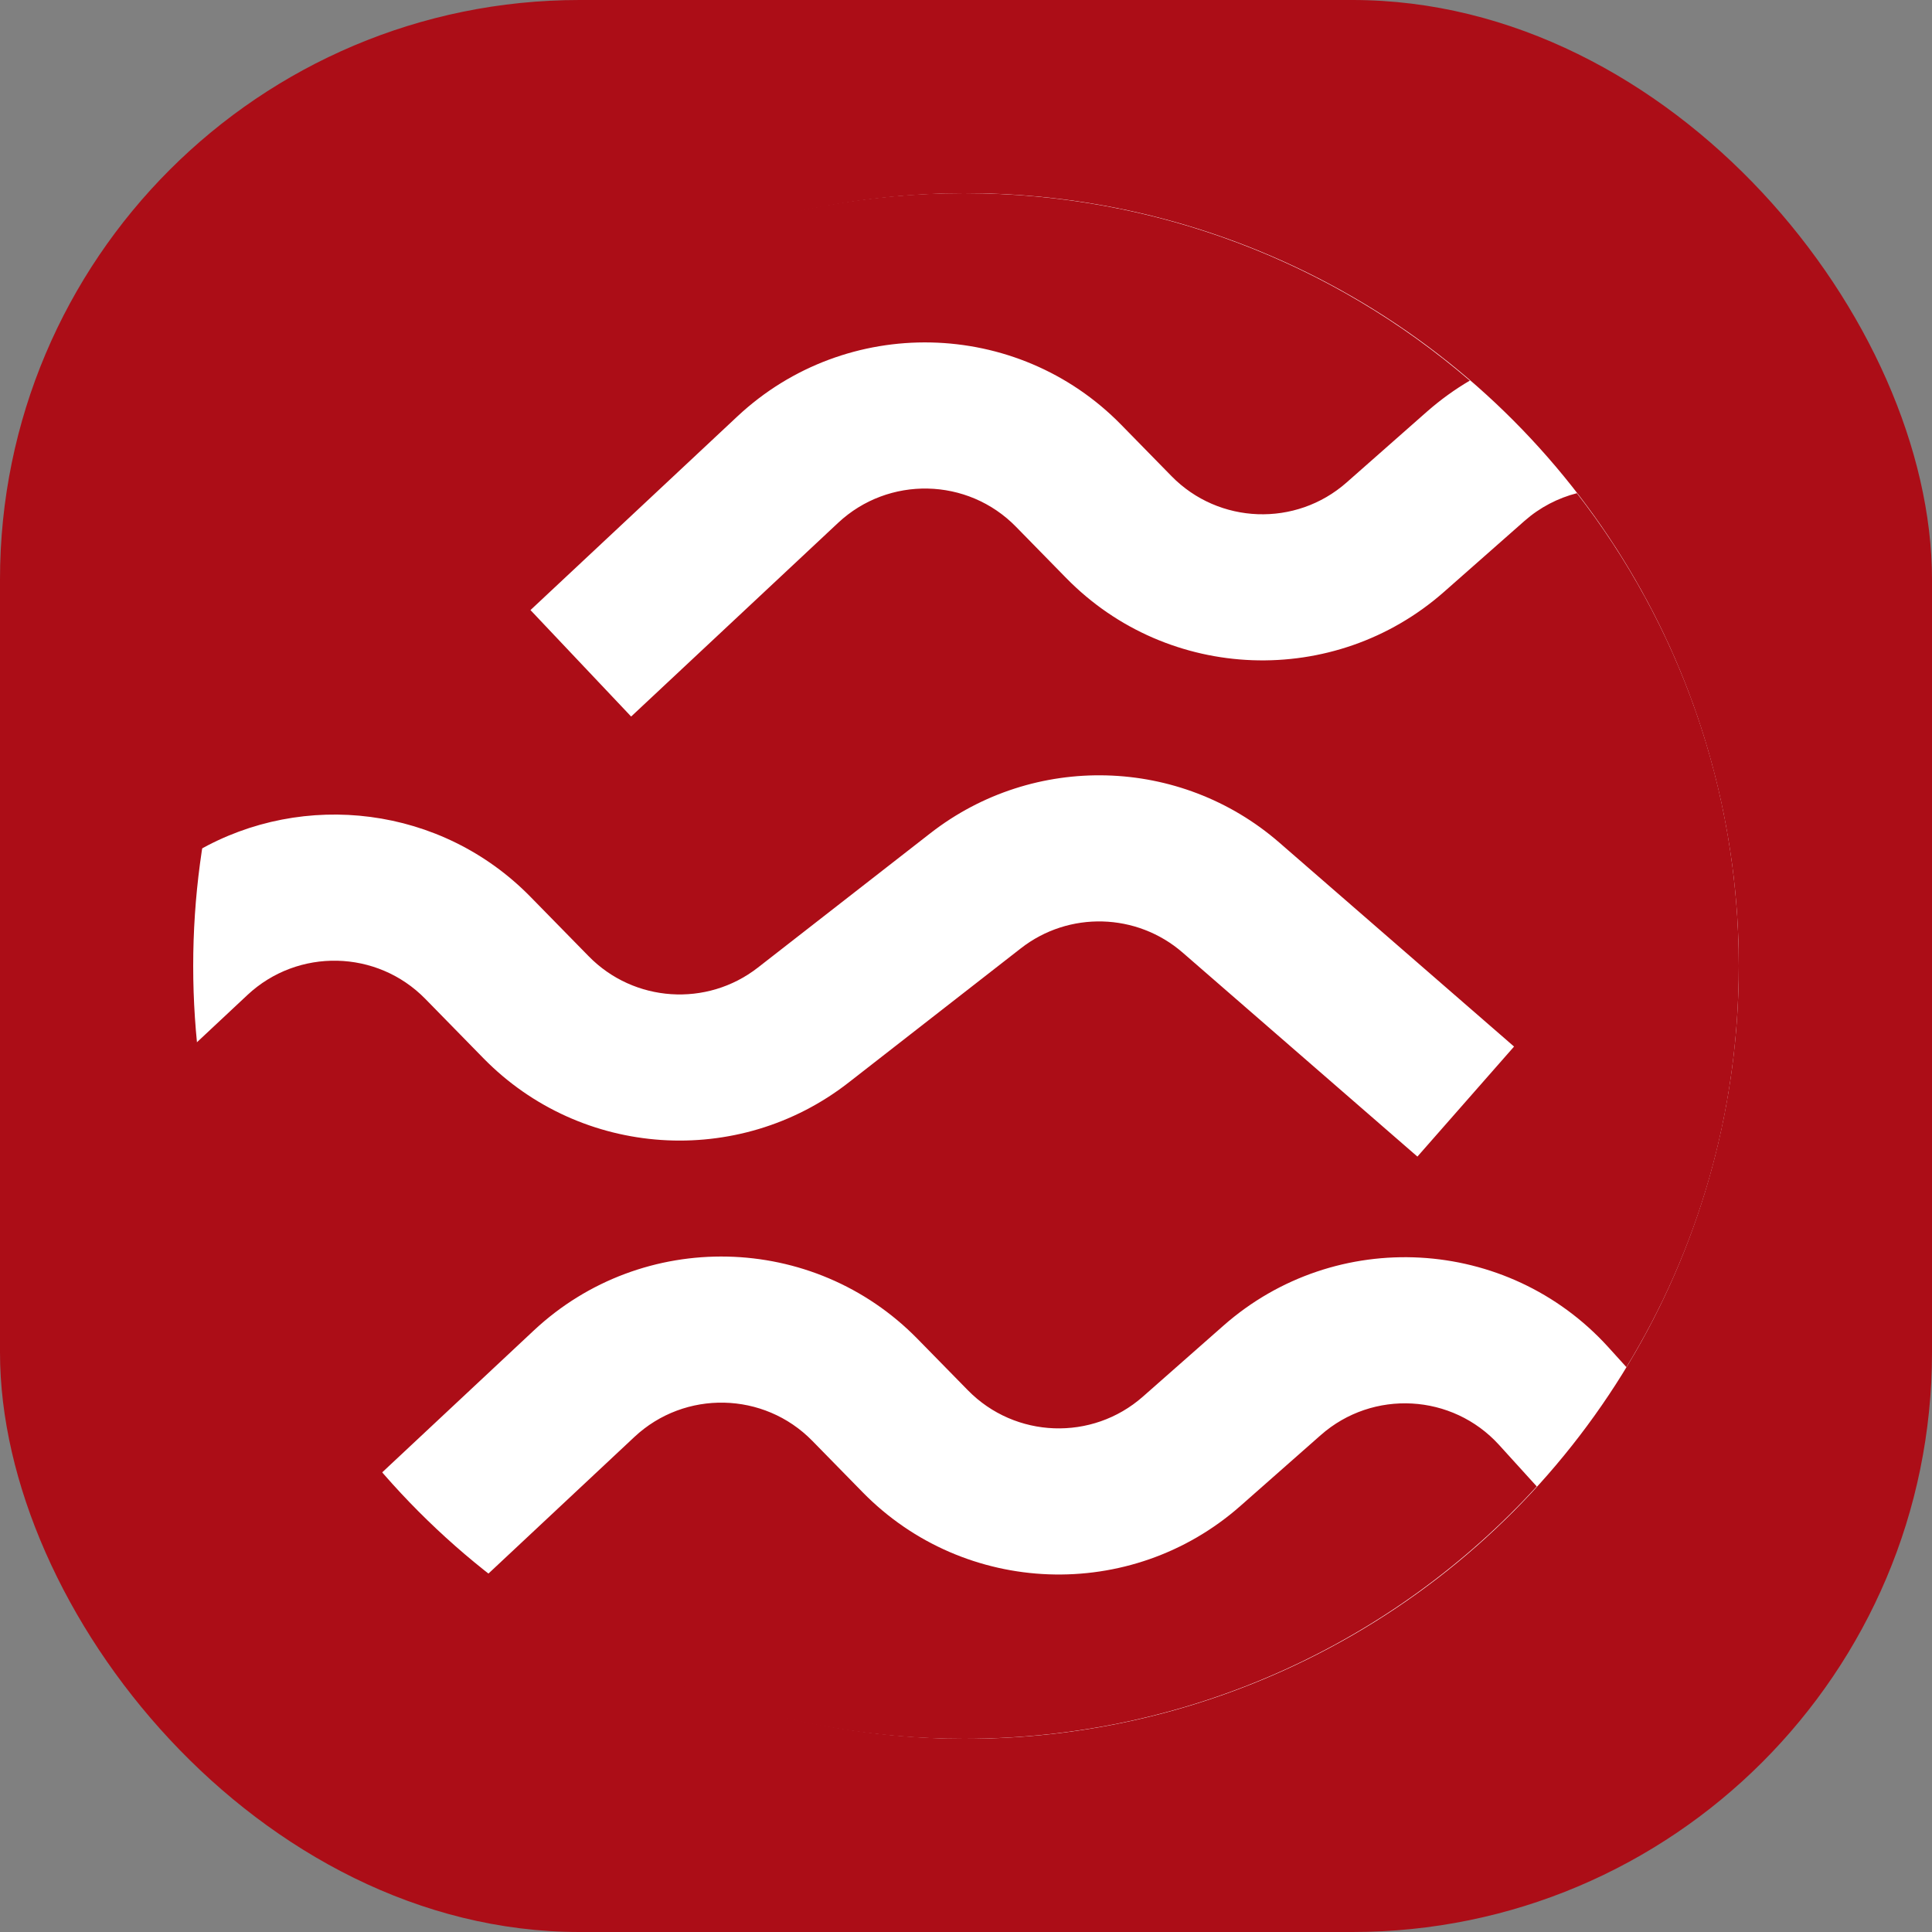 
      <svg width="40" height="40" viewBox="0 0 40 40" fill="none" xmlns="http://www.w3.org/2000/svg">
        <rect x="0" y="0" width="40" height="40" fill="#808080" stroke="none"/>
        <rect fill="#AC0D17" x="0" y="0" width="40" height="40" rx="12"></rect>
        <g transform="translate(4,4)">
          <circle cx="16" cy="16" r="14" fill="#ffffff" />
          <svg width="32" height="32" viewBox="0 0 32 32" fill="none" xmlns="http://www.w3.org/2000/svg">
<rect width="32" height="32" rx="16" fill="#AC0D17"/>
<circle cx="16" cy="16" r="16" fill="white"/>
<path fill-rule="evenodd" clip-rule="evenodd" d="M15.958 32C20.657 32 24.883 29.985 27.817 26.775L27.037 25.916C26.07 24.852 24.424 24.761 23.345 25.712L21.68 27.18C19.414 29.177 15.971 29.051 13.859 26.894L12.817 25.83C11.817 24.809 10.179 24.773 9.135 25.75L6.081 28.609C8.804 30.733 12.232 32 15.958 32ZM29.294 23.887L29.673 24.305C31.149 21.884 32 19.041 32 16C32 12.313 30.749 8.917 28.648 6.211C28.258 6.311 27.884 6.502 27.562 6.786L25.897 8.254C23.631 10.251 20.188 10.125 18.075 7.968L17.034 6.905C16.034 5.883 14.396 5.848 13.352 6.825L9.067 10.835L6.983 8.631L11.267 4.621C13.52 2.513 17.056 2.59 19.213 4.794L20.255 5.858C21.233 6.857 22.829 6.916 23.879 5.99L25.544 4.522C25.824 4.276 26.121 4.062 26.431 3.88C23.621 1.462 19.96 0 15.958 0C7.91 0 1.246 5.91 0.092 13.617C2.288 12.356 5.14 12.685 6.984 14.569L8.189 15.799C9.125 16.755 10.635 16.856 11.691 16.033L15.261 13.252C17.403 11.582 20.436 11.663 22.486 13.444L27.347 17.668L25.346 19.946L20.485 15.722C19.535 14.897 18.129 14.859 17.137 15.633L13.567 18.415C11.288 20.19 8.029 19.973 6.009 17.91L4.805 16.68C3.805 15.659 2.167 15.623 1.123 16.6L0 17.651C0.347 21.03 1.749 24.098 3.872 26.522L7.051 23.547C9.303 21.439 12.839 21.516 14.996 23.72L16.038 24.783C17.017 25.783 18.612 25.841 19.662 24.916L21.328 23.448C23.655 21.396 27.209 21.593 29.294 23.887Z" fill="#AC0D17"/>
</svg>

        </g>
      </svg>